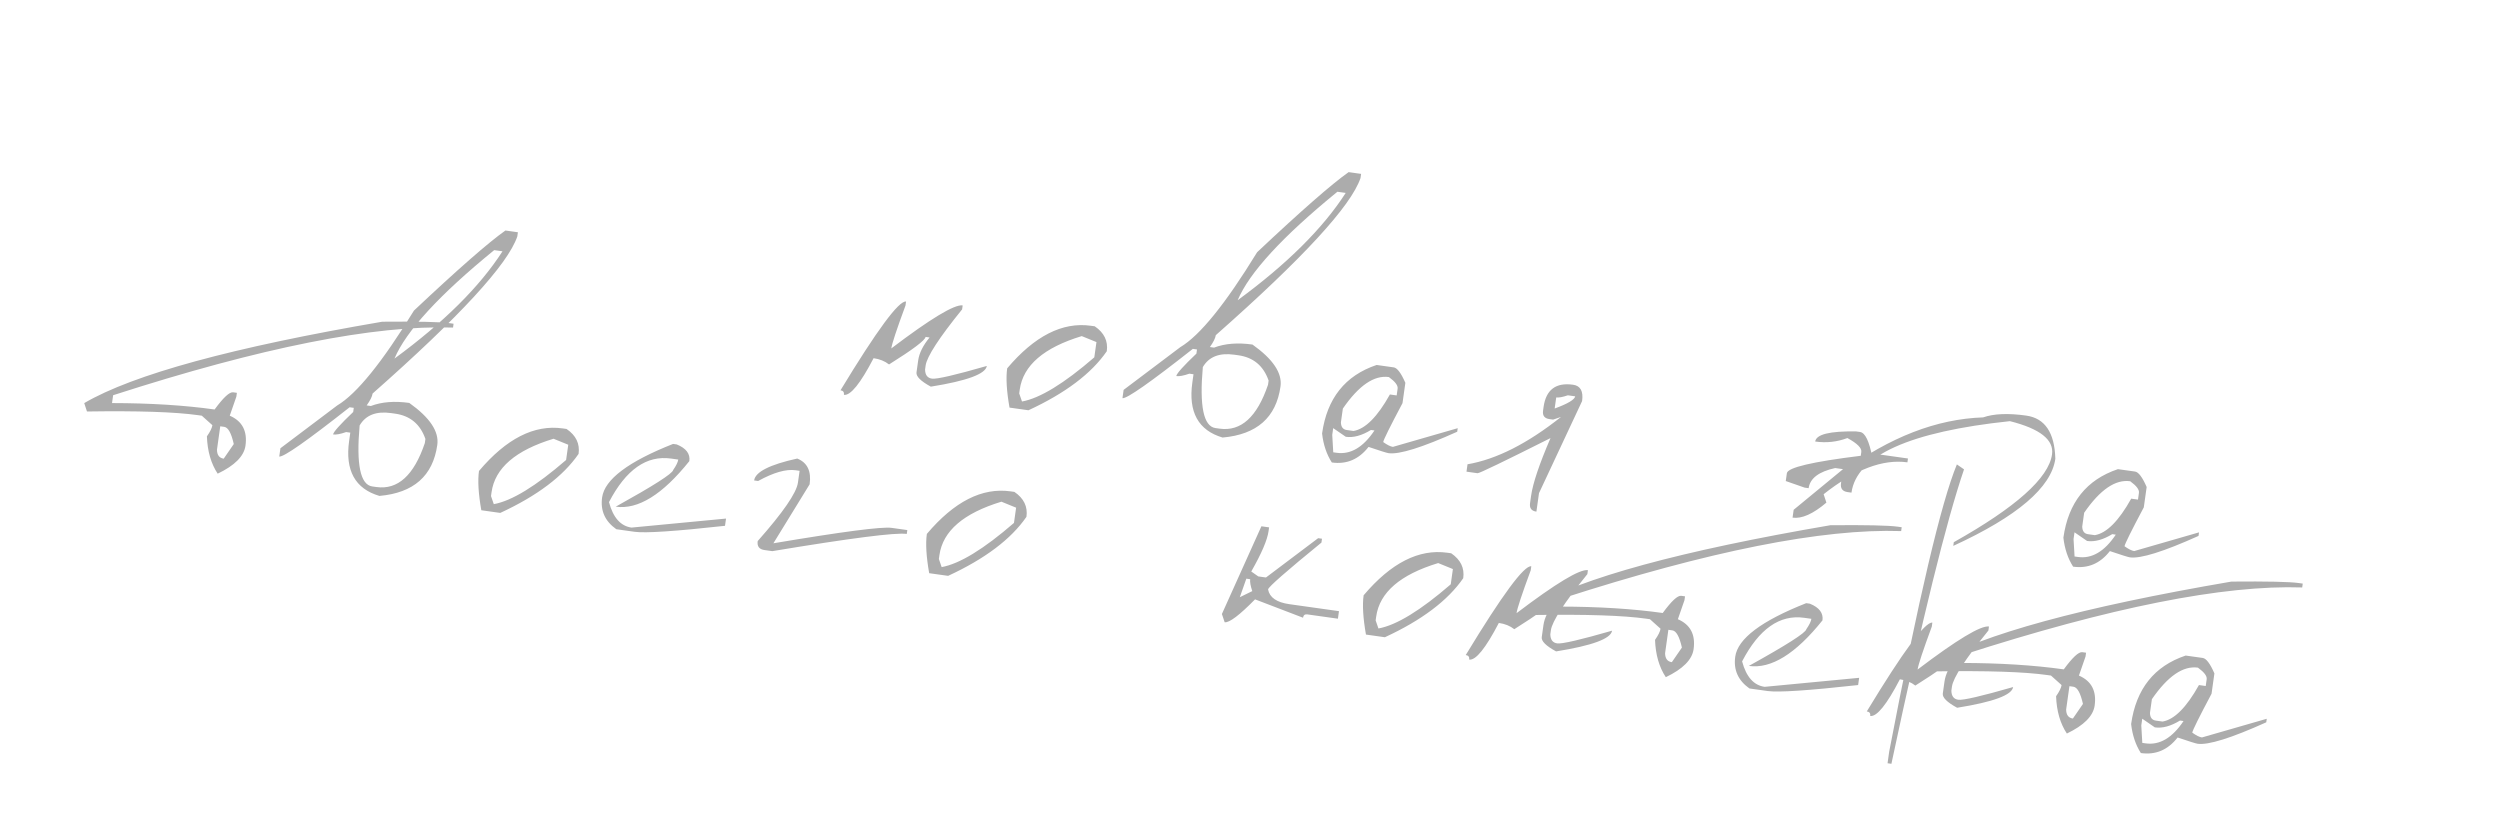 <?xml version="1.0" encoding="UTF-8"?> <svg xmlns="http://www.w3.org/2000/svg" width="314" height="103" viewBox="0 0 314 103" fill="none"><path d="M120.841 38.859C117.945 42.436 116.418 44.786 116.26 45.907L116.19 46.41C116.199 47.095 116.487 47.478 117.054 47.557C117.66 47.643 119.957 47.111 123.945 45.962C123.803 46.968 121.459 47.835 116.913 48.563C115.642 47.872 115.043 47.275 115.113 46.772L115.325 45.263C115.454 44.348 115.931 43.389 116.755 42.387L116.252 42.317C116.192 42.742 114.663 43.895 111.664 45.774C111.131 45.358 110.484 45.096 109.723 44.989C108.066 48.175 106.824 49.709 105.999 49.593C106.046 49.258 105.902 49.067 105.567 49.02C110.153 41.46 112.898 37.743 113.8 37.87L113.73 38.373C112.626 41.36 112.032 43.157 111.947 43.763C116.891 40.014 119.88 38.211 120.911 38.356L120.841 38.859ZM137.016 40.916L137.5 40.983C138.688 41.795 139.192 42.839 139.012 44.115C137.08 46.92 133.8 49.392 129.174 51.529L126.795 51.195C126.429 49.118 126.332 47.474 126.502 46.262C129.94 42.196 133.445 40.413 137.016 40.916ZM128.08 48.929L128.012 49.413L128.362 50.429C130.615 50.022 133.643 48.173 137.445 44.881L137.714 42.966L135.868 42.214C131.102 43.661 128.506 45.899 128.08 48.929ZM169.388 21.619L170.955 21.84L170.881 22.362C169.69 25.876 163.631 32.454 152.704 42.095C152.652 42.468 152.404 42.966 151.962 43.588L152.484 43.661C153.846 43.142 155.455 43.014 157.311 43.275C159.894 45.11 161.067 46.866 160.831 48.542C160.284 52.436 157.86 54.574 153.559 54.956C150.504 54.053 149.237 51.752 149.757 48.051L149.904 47.007L149.381 46.933C148.662 47.187 148.115 47.288 147.741 47.235C147.787 46.913 148.629 45.973 150.268 44.415L150.341 43.893L149.819 43.819C144.481 48.026 141.535 50.091 140.98 50.013L141.127 48.968L148.252 43.599C150.705 42.142 153.92 38.169 157.895 31.68C163.426 26.475 167.257 23.121 169.388 21.619ZM155.451 37.708C161.637 33.173 166.16 28.68 169.021 24.231L167.977 24.084C161.086 29.703 156.911 34.244 155.451 37.708ZM151.075 46.106C150.637 51.002 151.166 53.554 152.662 53.765L153.184 53.838C155.866 54.215 157.893 52.376 159.265 48.322L159.338 47.8C158.691 45.947 157.427 44.888 155.544 44.624L155.022 44.55C153.152 44.288 151.837 44.806 151.075 46.106ZM172.903 45.84L175.05 46.142C175.488 46.204 175.976 46.851 176.513 48.083L176.154 50.636C174.581 53.597 173.773 55.226 173.732 55.523C174.233 55.882 174.639 56.084 174.948 56.128L183.088 53.781L183.026 54.225C178.618 56.209 175.744 57.107 174.403 56.919C174.184 56.888 173.346 56.626 171.891 56.132C170.671 57.696 169.133 58.348 167.277 58.087C166.619 57.061 166.211 55.846 166.053 54.444C166.673 50.034 168.956 47.166 172.903 45.84ZM168.662 51.319L168.42 53.041C168.43 53.62 168.674 53.944 169.151 54.011L170.002 54.131C171.484 53.879 173.007 52.351 174.571 49.546L175.422 49.666L175.542 48.815C175.598 48.415 175.232 47.93 174.445 47.359C172.588 47.098 170.66 48.418 168.662 51.319ZM169.032 54.862L167.449 53.772L167.33 54.623L167.456 56.81L167.882 56.87C169.635 57.117 171.219 56.182 172.634 54.067L172.19 54.004C171.038 54.71 169.986 54.996 169.032 54.862ZM197.579 48.322C198.507 48.453 198.885 49.137 198.711 50.375L193.298 61.941L192.972 64.262C192.353 64.175 192.087 63.822 192.174 63.203L192.305 62.275C192.526 60.702 193.339 58.285 194.744 55.024C188.83 57.993 185.777 59.464 185.583 59.437L184.191 59.241L184.321 58.313C187.946 57.691 191.86 55.71 196.063 52.369L195.07 52.703L194.606 52.638C193.987 52.551 193.721 52.198 193.808 51.579L193.873 51.115C194.177 48.949 195.413 48.018 197.579 48.322ZM195.461 49.918L195.266 51.31C196.901 50.712 197.762 50.202 197.847 49.78L196.919 49.65C196.27 49.874 195.784 49.963 195.461 49.918ZM233.136 54.187L233.62 54.255C234.264 54.346 234.779 55.411 235.163 57.45L236.217 57.105L239.64 57.586L239.572 58.07C236.478 57.635 232.97 58.97 229.049 62.074L229.394 63.128C227.722 64.55 226.305 65.179 225.145 65.016L225.284 64.03L231.484 58.925L230.498 58.786C228.449 59.235 227.338 60.078 227.164 61.316L226.661 61.245L224.292 60.419L224.431 59.433C224.53 58.724 227.624 57.995 233.712 57.246L233.78 56.763C233.849 56.273 233.267 55.691 232.033 55.018C230.742 55.507 229.393 55.653 227.988 55.456C228.114 54.553 229.831 54.13 233.136 54.187ZM254.496 52.199C256.842 52.529 258.061 54.337 258.151 57.624C257.646 61.221 253.373 64.868 245.332 68.563L245.397 68.099C253.206 63.714 257.319 60.038 257.736 57.072C257.993 55.241 256.229 53.849 252.445 52.897C239.832 54.227 233.199 57.22 232.545 61.875L232.061 61.807C231.417 61.716 231.14 61.349 231.23 60.704L231.434 59.253C237.372 54.894 243.254 52.618 249.08 52.424C250.421 51.955 252.226 51.88 254.496 52.199ZM245.784 58.331L246.683 58.951C244.475 65.399 241.434 77.726 237.561 95.932L237.077 95.864L237.281 94.413C240.977 75.13 243.812 63.103 245.784 58.331ZM266.011 58.925L268.158 59.227C268.597 59.289 269.084 59.936 269.621 61.169L269.262 63.721C267.689 66.682 266.882 68.311 266.84 68.608C267.342 68.968 267.747 69.169 268.057 69.213L276.197 66.866L276.134 67.311C271.727 69.294 268.853 70.192 267.512 70.004C267.292 69.973 266.455 69.711 264.999 69.217C263.78 70.781 262.242 71.433 260.385 71.172C259.727 70.146 259.319 68.931 259.162 67.529C259.781 63.119 262.065 60.251 266.011 58.925ZM261.77 64.404L261.528 66.126C261.539 66.706 261.783 67.029 262.26 67.096L263.111 67.216C264.592 66.964 266.116 65.436 267.68 62.631L268.531 62.751L268.65 61.9C268.707 61.5 268.341 61.015 267.553 60.444C265.697 60.183 263.769 61.503 261.77 64.404ZM262.14 67.947L260.558 66.857L260.438 67.708L260.565 69.895L260.99 69.955C262.744 70.202 264.328 69.267 265.743 67.152L265.298 67.089C264.147 67.795 263.094 68.081 262.14 67.947ZM56.485 40.592L56.968 40.66L56.901 41.143C47.033 40.808 32.803 43.641 14.209 49.64L14.07 50.626C18.895 50.634 23.19 50.902 26.955 51.431C28.045 49.941 28.817 49.221 29.27 49.271L29.753 49.339L29.686 49.823L28.857 52.211C30.431 52.893 31.089 54.149 30.832 55.98C30.647 57.295 29.483 58.466 27.34 59.493C26.505 58.232 26.054 56.669 25.987 54.806C26.398 54.219 26.628 53.752 26.677 53.404L25.346 52.211L24.863 52.143C22 51.741 17.354 51.587 10.924 51.683L10.579 50.629C16.725 47.035 29.202 43.628 48.01 40.407C52.499 40.367 55.324 40.428 56.485 40.592ZM27.664 53.543L27.251 56.482C27.261 57.154 27.544 57.529 28.098 57.608L29.362 55.773C29.055 54.402 28.657 53.682 28.167 53.613L27.664 53.543ZM63.481 28.952L65.048 29.172L64.975 29.694C63.784 33.209 57.725 39.786 46.798 49.427C46.745 49.801 46.498 50.299 46.055 50.92L46.578 50.994C47.939 50.475 49.548 50.346 51.405 50.607C53.987 52.443 55.16 54.199 54.925 55.875C54.378 59.769 51.954 61.907 47.653 62.288C44.598 61.386 43.33 59.084 43.85 55.383L43.997 54.339L43.475 54.266C42.755 54.52 42.209 54.62 41.835 54.568C41.88 54.245 42.722 53.305 44.361 51.747L44.435 51.225L43.913 51.152C38.575 55.359 35.628 57.423 35.074 57.345L35.221 56.301L42.346 50.931C44.799 49.475 48.013 45.502 51.989 39.013C57.52 33.808 61.351 30.454 63.481 28.952ZM49.544 45.04C55.73 40.505 60.254 36.013 63.114 31.563L62.07 31.416C55.179 37.035 51.004 41.577 49.544 45.04ZM45.169 53.439C44.731 58.334 45.26 60.887 46.755 61.097L47.277 61.171C49.959 61.547 51.986 59.709 53.358 55.655L53.432 55.132C52.785 53.279 51.52 52.221 49.637 51.956L49.115 51.883C47.246 51.62 45.93 52.139 45.169 53.439ZM70.674 53.808L71.158 53.876C72.346 54.687 72.85 55.731 72.67 57.008C70.738 59.813 67.458 62.284 62.832 64.422L60.453 64.087C60.087 62.011 59.99 60.367 60.16 59.155C63.598 55.088 67.103 53.306 70.674 53.808ZM61.738 61.822L61.67 62.306L62.02 63.321C64.273 62.915 67.301 61.066 71.103 57.774L71.372 55.859L69.525 55.106C64.759 56.553 62.163 58.792 61.738 61.822ZM85.002 55.822C86.184 56.303 86.71 57.002 86.581 57.917C83.216 62.125 80.134 64.033 77.336 63.639C82.084 61.007 84.489 59.471 84.551 59.032C84.931 58.481 85.144 58.044 85.189 57.722L84.28 57.594C81.211 57.163 78.614 58.987 76.489 63.067C77.005 65.007 77.947 66.073 79.314 66.265L91.189 65.133L91.061 66.042C84.824 66.73 81.041 66.981 79.713 66.794L77.411 66.471C75.987 65.468 75.392 64.136 75.626 62.472C75.943 60.216 78.914 57.977 84.538 55.757L85.002 55.822ZM100.133 57.593C101.403 58.1 101.922 59.179 101.69 60.83L97.139 68.237C105.825 66.775 110.774 66.13 111.986 66.3L113.959 66.577L113.891 67.061C112.499 66.865 106.868 67.586 97 69.224L96.014 69.085C95.356 68.992 95.073 68.617 95.166 67.96C98.354 64.358 100.039 61.913 100.22 60.623L100.43 59.134L99.927 59.063C98.728 58.895 97.159 59.345 95.22 60.413L94.718 60.343C94.868 59.273 96.673 58.356 100.133 57.593ZM126.926 61.714L127.41 61.782C128.597 62.593 129.102 63.637 128.922 64.913C126.99 67.718 123.71 70.19 119.084 72.327L116.705 71.993C116.339 69.916 116.241 68.272 116.412 67.06C119.85 62.994 123.355 61.212 126.926 61.714ZM117.99 69.728L117.922 70.211L118.272 71.227C120.525 70.82 123.553 68.971 127.355 65.679L127.624 63.764L125.777 63.012C121.011 64.459 118.415 66.698 117.99 69.728ZM158.431 66.102L159.398 66.238L159.33 66.721C159.174 67.83 158.45 69.517 157.159 71.781L158.039 72.397L159.006 72.533L165.558 67.596L166.041 67.664L165.973 68.148C161.547 71.76 159.313 73.72 159.269 74.03C159.456 75.042 160.348 75.661 161.947 75.885L168.175 76.761L168.042 77.708L164.212 77.17C163.89 77.125 163.706 77.263 163.661 77.586L157.634 75.279C155.67 77.278 154.398 78.237 153.818 78.155L153.47 77.12L158.431 66.102ZM156.54 72.68L155.719 75.01L157.286 74.244C157.064 73.582 156.976 73.083 157.023 72.748L156.54 72.68ZM181.786 69.423L182.269 69.491C183.457 70.302 183.961 71.346 183.782 72.623C181.849 75.428 178.569 77.899 173.943 80.037L171.564 79.702C171.198 77.626 171.101 75.982 171.271 74.77C174.709 70.704 178.214 68.921 181.786 69.423ZM172.849 77.437L172.781 77.921L173.131 78.936C175.384 78.53 178.412 76.681 182.214 73.389L182.483 71.474L180.637 70.721C175.871 72.168 173.275 74.407 172.849 77.437ZM199.372 72.112C196.476 75.689 194.949 78.038 194.791 79.16L194.721 79.663C194.73 80.348 195.018 80.73 195.585 80.81C196.191 80.895 198.488 80.363 202.476 79.214C202.334 80.22 199.99 81.087 195.444 81.816C194.173 81.124 193.574 80.527 193.644 80.025L193.856 78.516C193.985 77.6 194.462 76.642 195.286 75.64L194.783 75.569C194.723 75.995 193.194 77.147 190.195 79.027C189.662 78.61 189.015 78.348 188.254 78.241C186.597 81.427 185.355 82.962 184.53 82.846C184.577 82.511 184.433 82.32 184.098 82.272C188.684 74.712 191.429 70.996 192.331 71.122L192.261 71.625C191.157 74.613 190.563 76.409 190.478 77.015C195.422 73.266 198.411 71.464 199.442 71.609L199.372 72.112ZM238.369 66.153L238.853 66.221L238.785 66.704C228.918 66.37 214.687 69.202 196.093 75.201L195.955 76.188C200.779 76.195 205.074 76.463 208.839 76.992C209.93 75.502 210.701 74.782 211.154 74.833L211.638 74.901L211.57 75.384L210.741 77.773C212.315 78.454 212.974 79.71 212.716 81.541C212.532 82.856 211.368 84.027 209.225 85.054C208.39 83.793 207.939 82.231 207.872 80.367C208.283 79.781 208.513 79.313 208.562 78.965L207.231 77.772L206.747 77.704C203.885 77.302 199.238 77.149 192.808 77.244L192.463 76.19C198.609 72.596 211.086 69.189 229.895 65.968C234.384 65.928 237.209 65.99 238.369 66.153ZM209.548 79.104L209.135 82.044C209.146 82.716 209.428 83.091 209.983 83.169L211.247 81.335C210.94 79.963 210.541 79.243 210.051 79.174L209.548 79.104ZM227.322 75.823C228.504 76.305 229.03 77.003 228.902 77.918C225.536 82.126 222.454 84.034 219.656 83.641C224.404 81.008 226.81 79.472 226.871 79.034C227.251 78.482 227.464 78.045 227.509 77.723L226.6 77.595C223.531 77.164 220.934 78.988 218.809 83.068C219.326 85.008 220.267 86.074 221.634 86.266L233.509 85.134L233.381 86.043C227.144 86.731 223.361 86.982 222.033 86.795L219.731 86.472C218.308 85.469 217.712 84.137 217.946 82.473C218.263 80.217 221.234 77.978 226.858 75.758L227.322 75.823ZM249.744 79.191C246.848 82.768 245.321 85.117 245.164 86.239L245.093 86.742C245.102 87.427 245.39 87.809 245.957 87.889C246.563 87.974 248.86 87.442 252.848 86.293C252.707 87.299 250.363 88.166 245.816 88.895C244.546 88.204 243.946 87.606 244.016 87.104L244.229 85.595C244.357 84.68 244.834 83.721 245.658 82.719L245.155 82.648C245.096 83.074 243.566 84.227 240.567 86.106C240.034 85.689 239.387 85.427 238.626 85.32C236.969 88.506 235.728 90.041 234.902 89.925C234.949 89.59 234.805 89.399 234.47 89.352C239.056 81.791 241.801 78.075 242.704 78.201L242.633 78.704C241.529 81.692 240.935 83.489 240.85 84.094C245.795 80.345 248.783 78.543 249.814 78.688L249.744 79.191ZM288.742 73.232L289.225 73.3L289.157 73.784C279.29 73.449 265.059 76.281 246.465 82.28L246.327 83.267C251.151 83.274 255.446 83.542 259.211 84.072C260.302 82.581 261.074 81.861 261.527 81.912L262.01 81.98L261.942 82.463L261.113 84.852C262.688 85.533 263.346 86.789 263.089 88.62C262.904 89.936 261.74 91.106 259.597 92.133C258.762 90.872 258.311 89.31 258.244 87.446C258.655 86.86 258.885 86.392 258.934 86.044L257.603 84.851L257.119 84.783C254.257 84.381 249.61 84.228 243.18 84.323L242.836 83.269C248.981 79.675 261.459 76.268 280.267 73.047C284.756 73.007 287.581 73.069 288.742 73.232ZM259.92 86.183L259.507 89.123C259.518 89.795 259.801 90.17 260.355 90.248L261.619 88.414C261.312 87.043 260.913 86.323 260.423 86.254L259.92 86.183ZM274.52 82.337L276.666 82.639C277.105 82.701 277.592 83.348 278.129 84.58L277.771 87.133C276.197 90.094 275.39 91.723 275.348 92.02C275.85 92.379 276.255 92.581 276.565 92.624L284.705 90.278L284.643 90.722C280.235 92.706 277.361 93.604 276.02 93.416C275.801 93.385 274.963 93.123 273.507 92.629C272.288 94.193 270.75 94.845 268.893 94.584C268.235 93.558 267.828 92.343 267.67 90.941C268.289 86.531 270.573 83.663 274.52 82.337ZM270.278 87.816L270.036 89.537C270.047 90.118 270.291 90.441 270.768 90.508L271.619 90.628C273.101 90.376 274.624 88.848 276.188 86.043L277.039 86.163L277.159 85.312C277.215 84.912 276.849 84.427 276.062 83.856C274.205 83.595 272.277 84.915 270.278 87.816ZM270.648 91.359L269.066 90.269L268.946 91.12L269.073 93.307L269.498 93.367C271.252 93.614 272.836 92.679 274.251 90.564L273.806 90.501C272.655 91.207 271.602 91.493 270.648 91.359Z" fill="#ACACAC"></path></svg> 